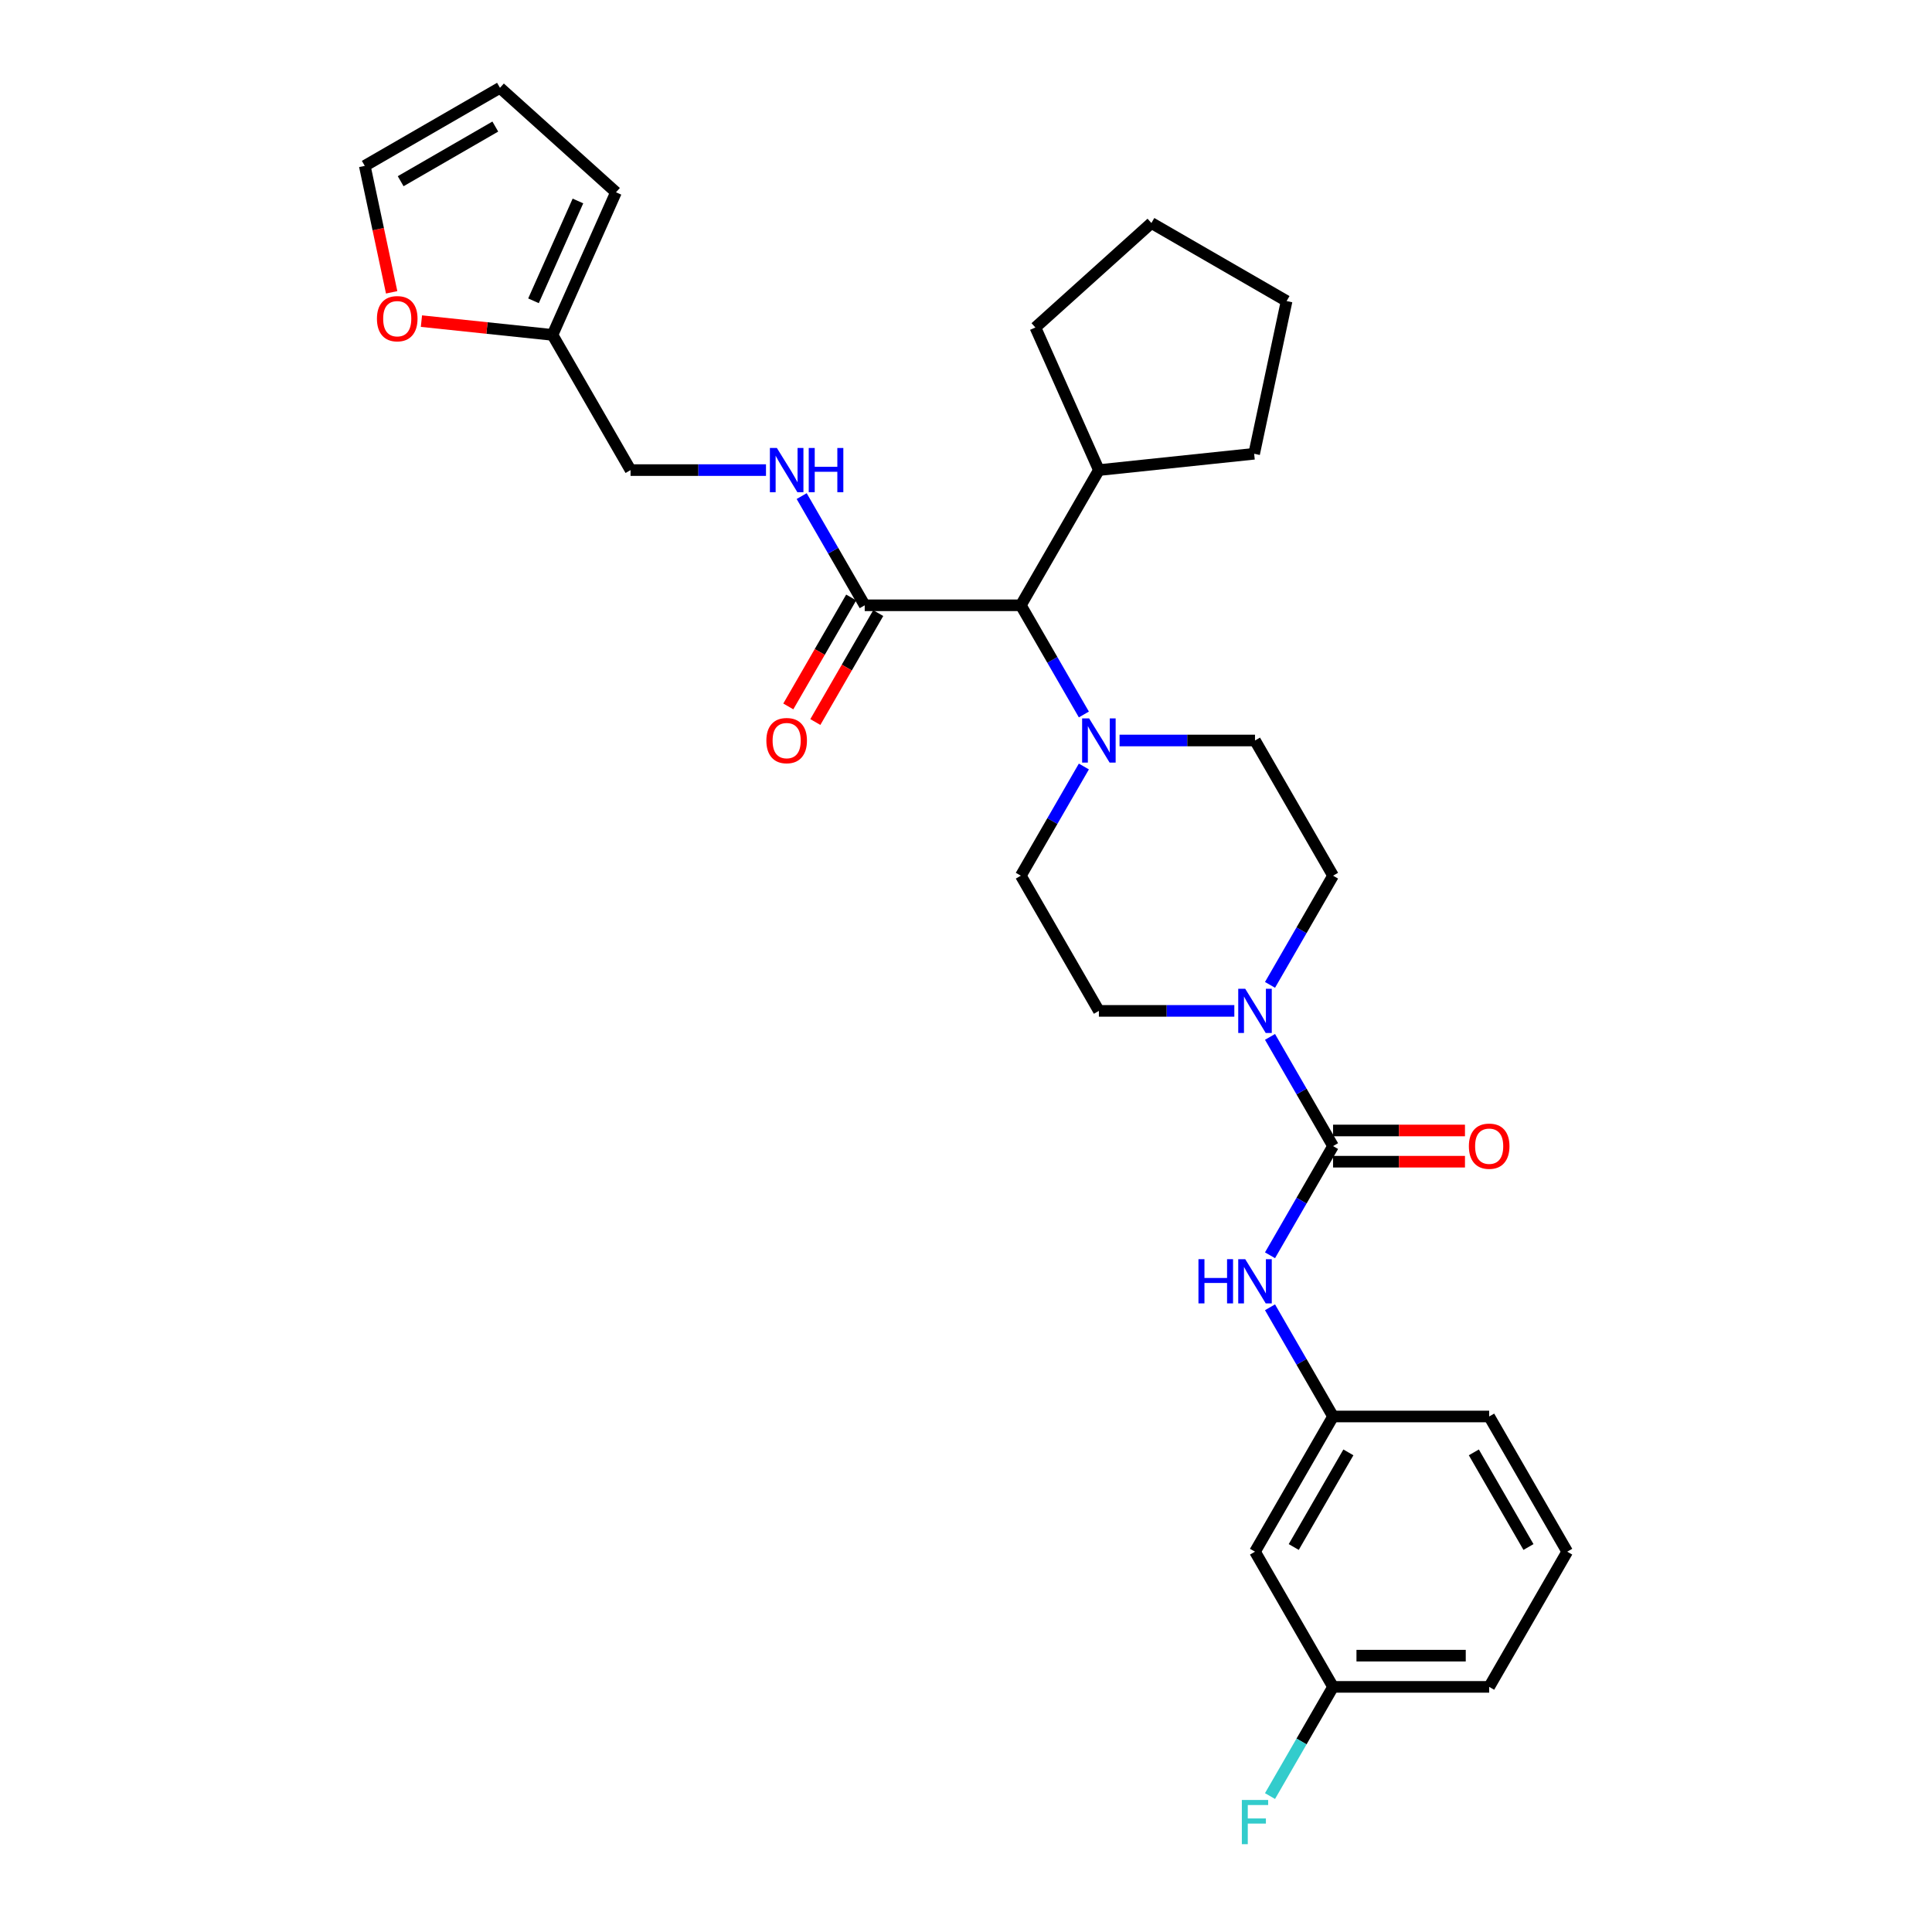<?xml version='1.0' encoding='iso-8859-1'?>
<svg version='1.1' baseProfile='full'
              xmlns='http://www.w3.org/2000/svg'
                      xmlns:rdkit='http://www.rdkit.org/xml'
                      xmlns:xlink='http://www.w3.org/1999/xlink'
                  xml:space='preserve'
width='1000px' height='1000px' viewBox='0 0 1000 1000'>
<!-- END OF HEADER -->
<rect style='opacity:1.0;fill:#FFFFFF;stroke:none' width='1000' height='1000' x='0' y='0'> </rect>
<path class='bond-0' d='M 689.988,593.212 L 673.673,564.953' style='fill:none;fill-rule:evenodd;stroke:#000000;stroke-width:6px;stroke-linecap:butt;stroke-linejoin:miter;stroke-opacity:1' />
<path class='bond-0' d='M 673.673,564.953 L 657.358,536.695' style='fill:none;fill-rule:evenodd;stroke:#0000FF;stroke-width:6px;stroke-linecap:butt;stroke-linejoin:miter;stroke-opacity:1' />
<path class='bond-3' d='M 689.988,593.212 L 673.673,621.47' style='fill:none;fill-rule:evenodd;stroke:#000000;stroke-width:6px;stroke-linecap:butt;stroke-linejoin:miter;stroke-opacity:1' />
<path class='bond-3' d='M 673.673,621.47 L 657.358,649.728' style='fill:none;fill-rule:evenodd;stroke:#0000FF;stroke-width:6px;stroke-linecap:butt;stroke-linejoin:miter;stroke-opacity:1' />
<path class='bond-8' d='M 689.988,601.292 L 724.128,601.292' style='fill:none;fill-rule:evenodd;stroke:#000000;stroke-width:6px;stroke-linecap:butt;stroke-linejoin:miter;stroke-opacity:1' />
<path class='bond-8' d='M 724.128,601.292 L 758.267,601.292' style='fill:none;fill-rule:evenodd;stroke:#FF0000;stroke-width:6px;stroke-linecap:butt;stroke-linejoin:miter;stroke-opacity:1' />
<path class='bond-8' d='M 689.988,585.131 L 724.128,585.131' style='fill:none;fill-rule:evenodd;stroke:#000000;stroke-width:6px;stroke-linecap:butt;stroke-linejoin:miter;stroke-opacity:1' />
<path class='bond-8' d='M 724.128,585.131 L 758.267,585.131' style='fill:none;fill-rule:evenodd;stroke:#FF0000;stroke-width:6px;stroke-linecap:butt;stroke-linejoin:miter;stroke-opacity:1' />
<path class='bond-9' d='M 657.358,509.771 L 673.673,481.513' style='fill:none;fill-rule:evenodd;stroke:#0000FF;stroke-width:6px;stroke-linecap:butt;stroke-linejoin:miter;stroke-opacity:1' />
<path class='bond-9' d='M 673.673,481.513 L 689.988,453.255' style='fill:none;fill-rule:evenodd;stroke:#000000;stroke-width:6px;stroke-linecap:butt;stroke-linejoin:miter;stroke-opacity:1' />
<path class='bond-10' d='M 638.887,523.233 L 603.835,523.233' style='fill:none;fill-rule:evenodd;stroke:#0000FF;stroke-width:6px;stroke-linecap:butt;stroke-linejoin:miter;stroke-opacity:1' />
<path class='bond-10' d='M 603.835,523.233 L 568.782,523.233' style='fill:none;fill-rule:evenodd;stroke:#000000;stroke-width:6px;stroke-linecap:butt;stroke-linejoin:miter;stroke-opacity:1' />
<path class='bond-1' d='M 579.48,383.276 L 614.533,383.276' style='fill:none;fill-rule:evenodd;stroke:#0000FF;stroke-width:6px;stroke-linecap:butt;stroke-linejoin:miter;stroke-opacity:1' />
<path class='bond-1' d='M 614.533,383.276 L 649.586,383.276' style='fill:none;fill-rule:evenodd;stroke:#000000;stroke-width:6px;stroke-linecap:butt;stroke-linejoin:miter;stroke-opacity:1' />
<path class='bond-4' d='M 561.01,369.814 L 544.695,341.556' style='fill:none;fill-rule:evenodd;stroke:#0000FF;stroke-width:6px;stroke-linecap:butt;stroke-linejoin:miter;stroke-opacity:1' />
<path class='bond-4' d='M 544.695,341.556 L 528.38,313.298' style='fill:none;fill-rule:evenodd;stroke:#000000;stroke-width:6px;stroke-linecap:butt;stroke-linejoin:miter;stroke-opacity:1' />
<path class='bond-30' d='M 561.01,396.738 L 544.695,424.997' style='fill:none;fill-rule:evenodd;stroke:#0000FF;stroke-width:6px;stroke-linecap:butt;stroke-linejoin:miter;stroke-opacity:1' />
<path class='bond-30' d='M 544.695,424.997 L 528.38,453.255' style='fill:none;fill-rule:evenodd;stroke:#000000;stroke-width:6px;stroke-linecap:butt;stroke-linejoin:miter;stroke-opacity:1' />
<path class='bond-2' d='M 447.576,313.298 L 528.38,313.298' style='fill:none;fill-rule:evenodd;stroke:#000000;stroke-width:6px;stroke-linecap:butt;stroke-linejoin:miter;stroke-opacity:1' />
<path class='bond-5' d='M 447.576,313.298 L 431.261,285.04' style='fill:none;fill-rule:evenodd;stroke:#000000;stroke-width:6px;stroke-linecap:butt;stroke-linejoin:miter;stroke-opacity:1' />
<path class='bond-5' d='M 431.261,285.04 L 414.946,256.782' style='fill:none;fill-rule:evenodd;stroke:#0000FF;stroke-width:6px;stroke-linecap:butt;stroke-linejoin:miter;stroke-opacity:1' />
<path class='bond-14' d='M 440.578,309.258 L 424.3,337.451' style='fill:none;fill-rule:evenodd;stroke:#000000;stroke-width:6px;stroke-linecap:butt;stroke-linejoin:miter;stroke-opacity:1' />
<path class='bond-14' d='M 424.3,337.451 L 408.023,365.645' style='fill:none;fill-rule:evenodd;stroke:#FF0000;stroke-width:6px;stroke-linecap:butt;stroke-linejoin:miter;stroke-opacity:1' />
<path class='bond-14' d='M 454.574,317.338 L 438.296,345.532' style='fill:none;fill-rule:evenodd;stroke:#000000;stroke-width:6px;stroke-linecap:butt;stroke-linejoin:miter;stroke-opacity:1' />
<path class='bond-14' d='M 438.296,345.532 L 422.018,373.725' style='fill:none;fill-rule:evenodd;stroke:#FF0000;stroke-width:6px;stroke-linecap:butt;stroke-linejoin:miter;stroke-opacity:1' />
<path class='bond-13' d='M 657.358,676.652 L 673.673,704.91' style='fill:none;fill-rule:evenodd;stroke:#0000FF;stroke-width:6px;stroke-linecap:butt;stroke-linejoin:miter;stroke-opacity:1' />
<path class='bond-13' d='M 673.673,704.91 L 689.988,733.168' style='fill:none;fill-rule:evenodd;stroke:#000000;stroke-width:6px;stroke-linecap:butt;stroke-linejoin:miter;stroke-opacity:1' />
<path class='bond-20' d='M 528.38,313.298 L 568.782,243.32' style='fill:none;fill-rule:evenodd;stroke:#000000;stroke-width:6px;stroke-linecap:butt;stroke-linejoin:miter;stroke-opacity:1' />
<path class='bond-19' d='M 396.475,243.32 L 361.422,243.32' style='fill:none;fill-rule:evenodd;stroke:#0000FF;stroke-width:6px;stroke-linecap:butt;stroke-linejoin:miter;stroke-opacity:1' />
<path class='bond-19' d='M 361.422,243.32 L 326.37,243.32' style='fill:none;fill-rule:evenodd;stroke:#000000;stroke-width:6px;stroke-linecap:butt;stroke-linejoin:miter;stroke-opacity:1' />
<path class='bond-6' d='M 285.967,173.341 L 326.37,243.32' style='fill:none;fill-rule:evenodd;stroke:#000000;stroke-width:6px;stroke-linecap:butt;stroke-linejoin:miter;stroke-opacity:1' />
<path class='bond-7' d='M 285.967,173.341 L 252.049,169.776' style='fill:none;fill-rule:evenodd;stroke:#000000;stroke-width:6px;stroke-linecap:butt;stroke-linejoin:miter;stroke-opacity:1' />
<path class='bond-7' d='M 252.049,169.776 L 218.131,166.211' style='fill:none;fill-rule:evenodd;stroke:#FF0000;stroke-width:6px;stroke-linecap:butt;stroke-linejoin:miter;stroke-opacity:1' />
<path class='bond-15' d='M 285.967,173.341 L 318.833,99.523' style='fill:none;fill-rule:evenodd;stroke:#000000;stroke-width:6px;stroke-linecap:butt;stroke-linejoin:miter;stroke-opacity:1' />
<path class='bond-15' d='M 276.134,155.695 L 299.14,104.023' style='fill:none;fill-rule:evenodd;stroke:#000000;stroke-width:6px;stroke-linecap:butt;stroke-linejoin:miter;stroke-opacity:1' />
<path class='bond-16' d='M 202.717,151.304 L 195.762,118.58' style='fill:none;fill-rule:evenodd;stroke:#FF0000;stroke-width:6px;stroke-linecap:butt;stroke-linejoin:miter;stroke-opacity:1' />
<path class='bond-16' d='M 195.762,118.58 L 188.806,85.857' style='fill:none;fill-rule:evenodd;stroke:#000000;stroke-width:6px;stroke-linecap:butt;stroke-linejoin:miter;stroke-opacity:1' />
<path class='bond-12' d='M 689.988,453.255 L 649.586,383.276' style='fill:none;fill-rule:evenodd;stroke:#000000;stroke-width:6px;stroke-linecap:butt;stroke-linejoin:miter;stroke-opacity:1' />
<path class='bond-11' d='M 568.782,523.233 L 528.38,453.255' style='fill:none;fill-rule:evenodd;stroke:#000000;stroke-width:6px;stroke-linecap:butt;stroke-linejoin:miter;stroke-opacity:1' />
<path class='bond-17' d='M 689.988,733.168 L 649.586,803.147' style='fill:none;fill-rule:evenodd;stroke:#000000;stroke-width:6px;stroke-linecap:butt;stroke-linejoin:miter;stroke-opacity:1' />
<path class='bond-17' d='M 697.923,751.746 L 669.642,800.73' style='fill:none;fill-rule:evenodd;stroke:#000000;stroke-width:6px;stroke-linecap:butt;stroke-linejoin:miter;stroke-opacity:1' />
<path class='bond-24' d='M 689.988,733.168 L 770.792,733.168' style='fill:none;fill-rule:evenodd;stroke:#000000;stroke-width:6px;stroke-linecap:butt;stroke-linejoin:miter;stroke-opacity:1' />
<path class='bond-18' d='M 318.833,99.523 L 258.784,45.455' style='fill:none;fill-rule:evenodd;stroke:#000000;stroke-width:6px;stroke-linecap:butt;stroke-linejoin:miter;stroke-opacity:1' />
<path class='bond-33' d='M 188.806,85.857 L 258.784,45.455' style='fill:none;fill-rule:evenodd;stroke:#000000;stroke-width:6px;stroke-linecap:butt;stroke-linejoin:miter;stroke-opacity:1' />
<path class='bond-33' d='M 207.383,93.792 L 256.368,65.51' style='fill:none;fill-rule:evenodd;stroke:#000000;stroke-width:6px;stroke-linecap:butt;stroke-linejoin:miter;stroke-opacity:1' />
<path class='bond-21' d='M 649.586,803.147 L 689.988,873.125' style='fill:none;fill-rule:evenodd;stroke:#000000;stroke-width:6px;stroke-linecap:butt;stroke-linejoin:miter;stroke-opacity:1' />
<path class='bond-26' d='M 568.782,243.32 L 535.916,169.501' style='fill:none;fill-rule:evenodd;stroke:#000000;stroke-width:6px;stroke-linecap:butt;stroke-linejoin:miter;stroke-opacity:1' />
<path class='bond-27' d='M 568.782,243.32 L 649.143,234.873' style='fill:none;fill-rule:evenodd;stroke:#000000;stroke-width:6px;stroke-linecap:butt;stroke-linejoin:miter;stroke-opacity:1' />
<path class='bond-22' d='M 689.988,873.125 L 673.673,901.383' style='fill:none;fill-rule:evenodd;stroke:#000000;stroke-width:6px;stroke-linecap:butt;stroke-linejoin:miter;stroke-opacity:1' />
<path class='bond-22' d='M 673.673,901.383 L 657.358,929.642' style='fill:none;fill-rule:evenodd;stroke:#33CCCC;stroke-width:6px;stroke-linecap:butt;stroke-linejoin:miter;stroke-opacity:1' />
<path class='bond-31' d='M 689.988,873.125 L 770.792,873.125' style='fill:none;fill-rule:evenodd;stroke:#000000;stroke-width:6px;stroke-linecap:butt;stroke-linejoin:miter;stroke-opacity:1' />
<path class='bond-31' d='M 702.109,856.964 L 758.671,856.964' style='fill:none;fill-rule:evenodd;stroke:#000000;stroke-width:6px;stroke-linecap:butt;stroke-linejoin:miter;stroke-opacity:1' />
<path class='bond-23' d='M 811.194,803.147 L 770.792,733.168' style='fill:none;fill-rule:evenodd;stroke:#000000;stroke-width:6px;stroke-linecap:butt;stroke-linejoin:miter;stroke-opacity:1' />
<path class='bond-23' d='M 791.138,800.73 L 762.857,751.746' style='fill:none;fill-rule:evenodd;stroke:#000000;stroke-width:6px;stroke-linecap:butt;stroke-linejoin:miter;stroke-opacity:1' />
<path class='bond-25' d='M 811.194,803.147 L 770.792,873.125' style='fill:none;fill-rule:evenodd;stroke:#000000;stroke-width:6px;stroke-linecap:butt;stroke-linejoin:miter;stroke-opacity:1' />
<path class='bond-29' d='M 535.916,169.501 L 595.965,115.433' style='fill:none;fill-rule:evenodd;stroke:#000000;stroke-width:6px;stroke-linecap:butt;stroke-linejoin:miter;stroke-opacity:1' />
<path class='bond-28' d='M 649.143,234.873 L 665.943,155.835' style='fill:none;fill-rule:evenodd;stroke:#000000;stroke-width:6px;stroke-linecap:butt;stroke-linejoin:miter;stroke-opacity:1' />
<path class='bond-32' d='M 665.943,155.835 L 595.965,115.433' style='fill:none;fill-rule:evenodd;stroke:#000000;stroke-width:6px;stroke-linecap:butt;stroke-linejoin:miter;stroke-opacity:1' />
<path  class='atom-1' d='M 644.528 511.791
L 652.026 523.912
Q 652.77 525.108, 653.965 527.273
Q 655.161 529.439, 655.226 529.568
L 655.226 511.791
L 658.264 511.791
L 658.264 534.675
L 655.129 534.675
L 647.081 521.423
Q 646.144 519.872, 645.142 518.094
Q 644.172 516.316, 643.881 515.767
L 643.881 534.675
L 640.908 534.675
L 640.908 511.791
L 644.528 511.791
' fill='#0000FF'/>
<path  class='atom-2' d='M 563.723 371.835
L 571.222 383.955
Q 571.965 385.151, 573.161 387.317
Q 574.357 389.482, 574.422 389.611
L 574.422 371.835
L 577.46 371.835
L 577.46 394.718
L 574.325 394.718
L 566.277 381.466
Q 565.34 379.915, 564.338 378.137
Q 563.368 376.36, 563.077 375.81
L 563.077 394.718
L 560.103 394.718
L 560.103 371.835
L 563.723 371.835
' fill='#0000FF'/>
<path  class='atom-4' d='M 620.319 651.748
L 623.422 651.748
L 623.422 661.477
L 635.122 661.477
L 635.122 651.748
L 638.225 651.748
L 638.225 674.632
L 635.122 674.632
L 635.122 664.063
L 623.422 664.063
L 623.422 674.632
L 620.319 674.632
L 620.319 651.748
' fill='#0000FF'/>
<path  class='atom-4' d='M 644.528 651.748
L 652.026 663.869
Q 652.77 665.065, 653.965 667.23
Q 655.161 669.396, 655.226 669.525
L 655.226 651.748
L 658.264 651.748
L 658.264 674.632
L 655.129 674.632
L 647.081 661.38
Q 646.144 659.829, 645.142 658.051
Q 644.172 656.273, 643.881 655.724
L 643.881 674.632
L 640.908 674.632
L 640.908 651.748
L 644.528 651.748
' fill='#0000FF'/>
<path  class='atom-6' d='M 402.115 231.878
L 409.614 243.998
Q 410.357 245.194, 411.553 247.36
Q 412.749 249.525, 412.814 249.655
L 412.814 231.878
L 415.852 231.878
L 415.852 254.762
L 412.717 254.762
L 404.669 241.51
Q 403.731 239.958, 402.729 238.181
Q 401.76 236.403, 401.469 235.853
L 401.469 254.762
L 398.495 254.762
L 398.495 231.878
L 402.115 231.878
' fill='#0000FF'/>
<path  class='atom-6' d='M 418.599 231.878
L 421.702 231.878
L 421.702 241.607
L 433.403 241.607
L 433.403 231.878
L 436.506 231.878
L 436.506 254.762
L 433.403 254.762
L 433.403 244.192
L 421.702 244.192
L 421.702 254.762
L 418.599 254.762
L 418.599 231.878
' fill='#0000FF'/>
<path  class='atom-8' d='M 195.102 164.96
Q 195.102 159.465, 197.817 156.394
Q 200.532 153.324, 205.606 153.324
Q 210.681 153.324, 213.396 156.394
Q 216.111 159.465, 216.111 164.96
Q 216.111 170.519, 213.363 173.686
Q 210.616 176.822, 205.606 176.822
Q 200.564 176.822, 197.817 173.686
Q 195.102 170.551, 195.102 164.96
M 205.606 174.236
Q 209.097 174.236, 210.971 171.909
Q 212.878 169.549, 212.878 164.96
Q 212.878 160.467, 210.971 158.204
Q 209.097 155.91, 205.606 155.91
Q 202.115 155.91, 200.208 158.172
Q 198.334 160.435, 198.334 164.96
Q 198.334 169.582, 200.208 171.909
Q 202.115 174.236, 205.606 174.236
' fill='#FF0000'/>
<path  class='atom-9' d='M 760.287 593.276
Q 760.287 587.782, 763.003 584.711
Q 765.718 581.64, 770.792 581.64
Q 775.867 581.64, 778.582 584.711
Q 781.297 587.782, 781.297 593.276
Q 781.297 598.836, 778.549 602.003
Q 775.802 605.138, 770.792 605.138
Q 765.75 605.138, 763.003 602.003
Q 760.287 598.868, 760.287 593.276
M 770.792 602.553
Q 774.283 602.553, 776.157 600.225
Q 778.064 597.866, 778.064 593.276
Q 778.064 588.784, 776.157 586.521
Q 774.283 584.226, 770.792 584.226
Q 767.301 584.226, 765.394 586.489
Q 763.52 588.751, 763.52 593.276
Q 763.52 597.898, 765.394 600.225
Q 767.301 602.553, 770.792 602.553
' fill='#FF0000'/>
<path  class='atom-15' d='M 396.669 383.341
Q 396.669 377.846, 399.384 374.776
Q 402.099 371.705, 407.174 371.705
Q 412.248 371.705, 414.963 374.776
Q 417.678 377.846, 417.678 383.341
Q 417.678 388.9, 414.931 392.068
Q 412.183 395.203, 407.174 395.203
Q 402.131 395.203, 399.384 392.068
Q 396.669 388.933, 396.669 383.341
M 407.174 392.617
Q 410.664 392.617, 412.539 390.29
Q 414.446 387.931, 414.446 383.341
Q 414.446 378.848, 412.539 376.586
Q 410.664 374.291, 407.174 374.291
Q 403.683 374.291, 401.776 376.554
Q 399.901 378.816, 399.901 383.341
Q 399.901 387.963, 401.776 390.29
Q 403.683 392.617, 407.174 392.617
' fill='#FF0000'/>
<path  class='atom-23' d='M 642.782 931.662
L 656.39 931.662
L 656.39 934.28
L 645.853 934.28
L 645.853 941.229
L 655.226 941.229
L 655.226 943.879
L 645.853 943.879
L 645.853 954.545
L 642.782 954.545
L 642.782 931.662
' fill='#33CCCC'/>
</svg>
